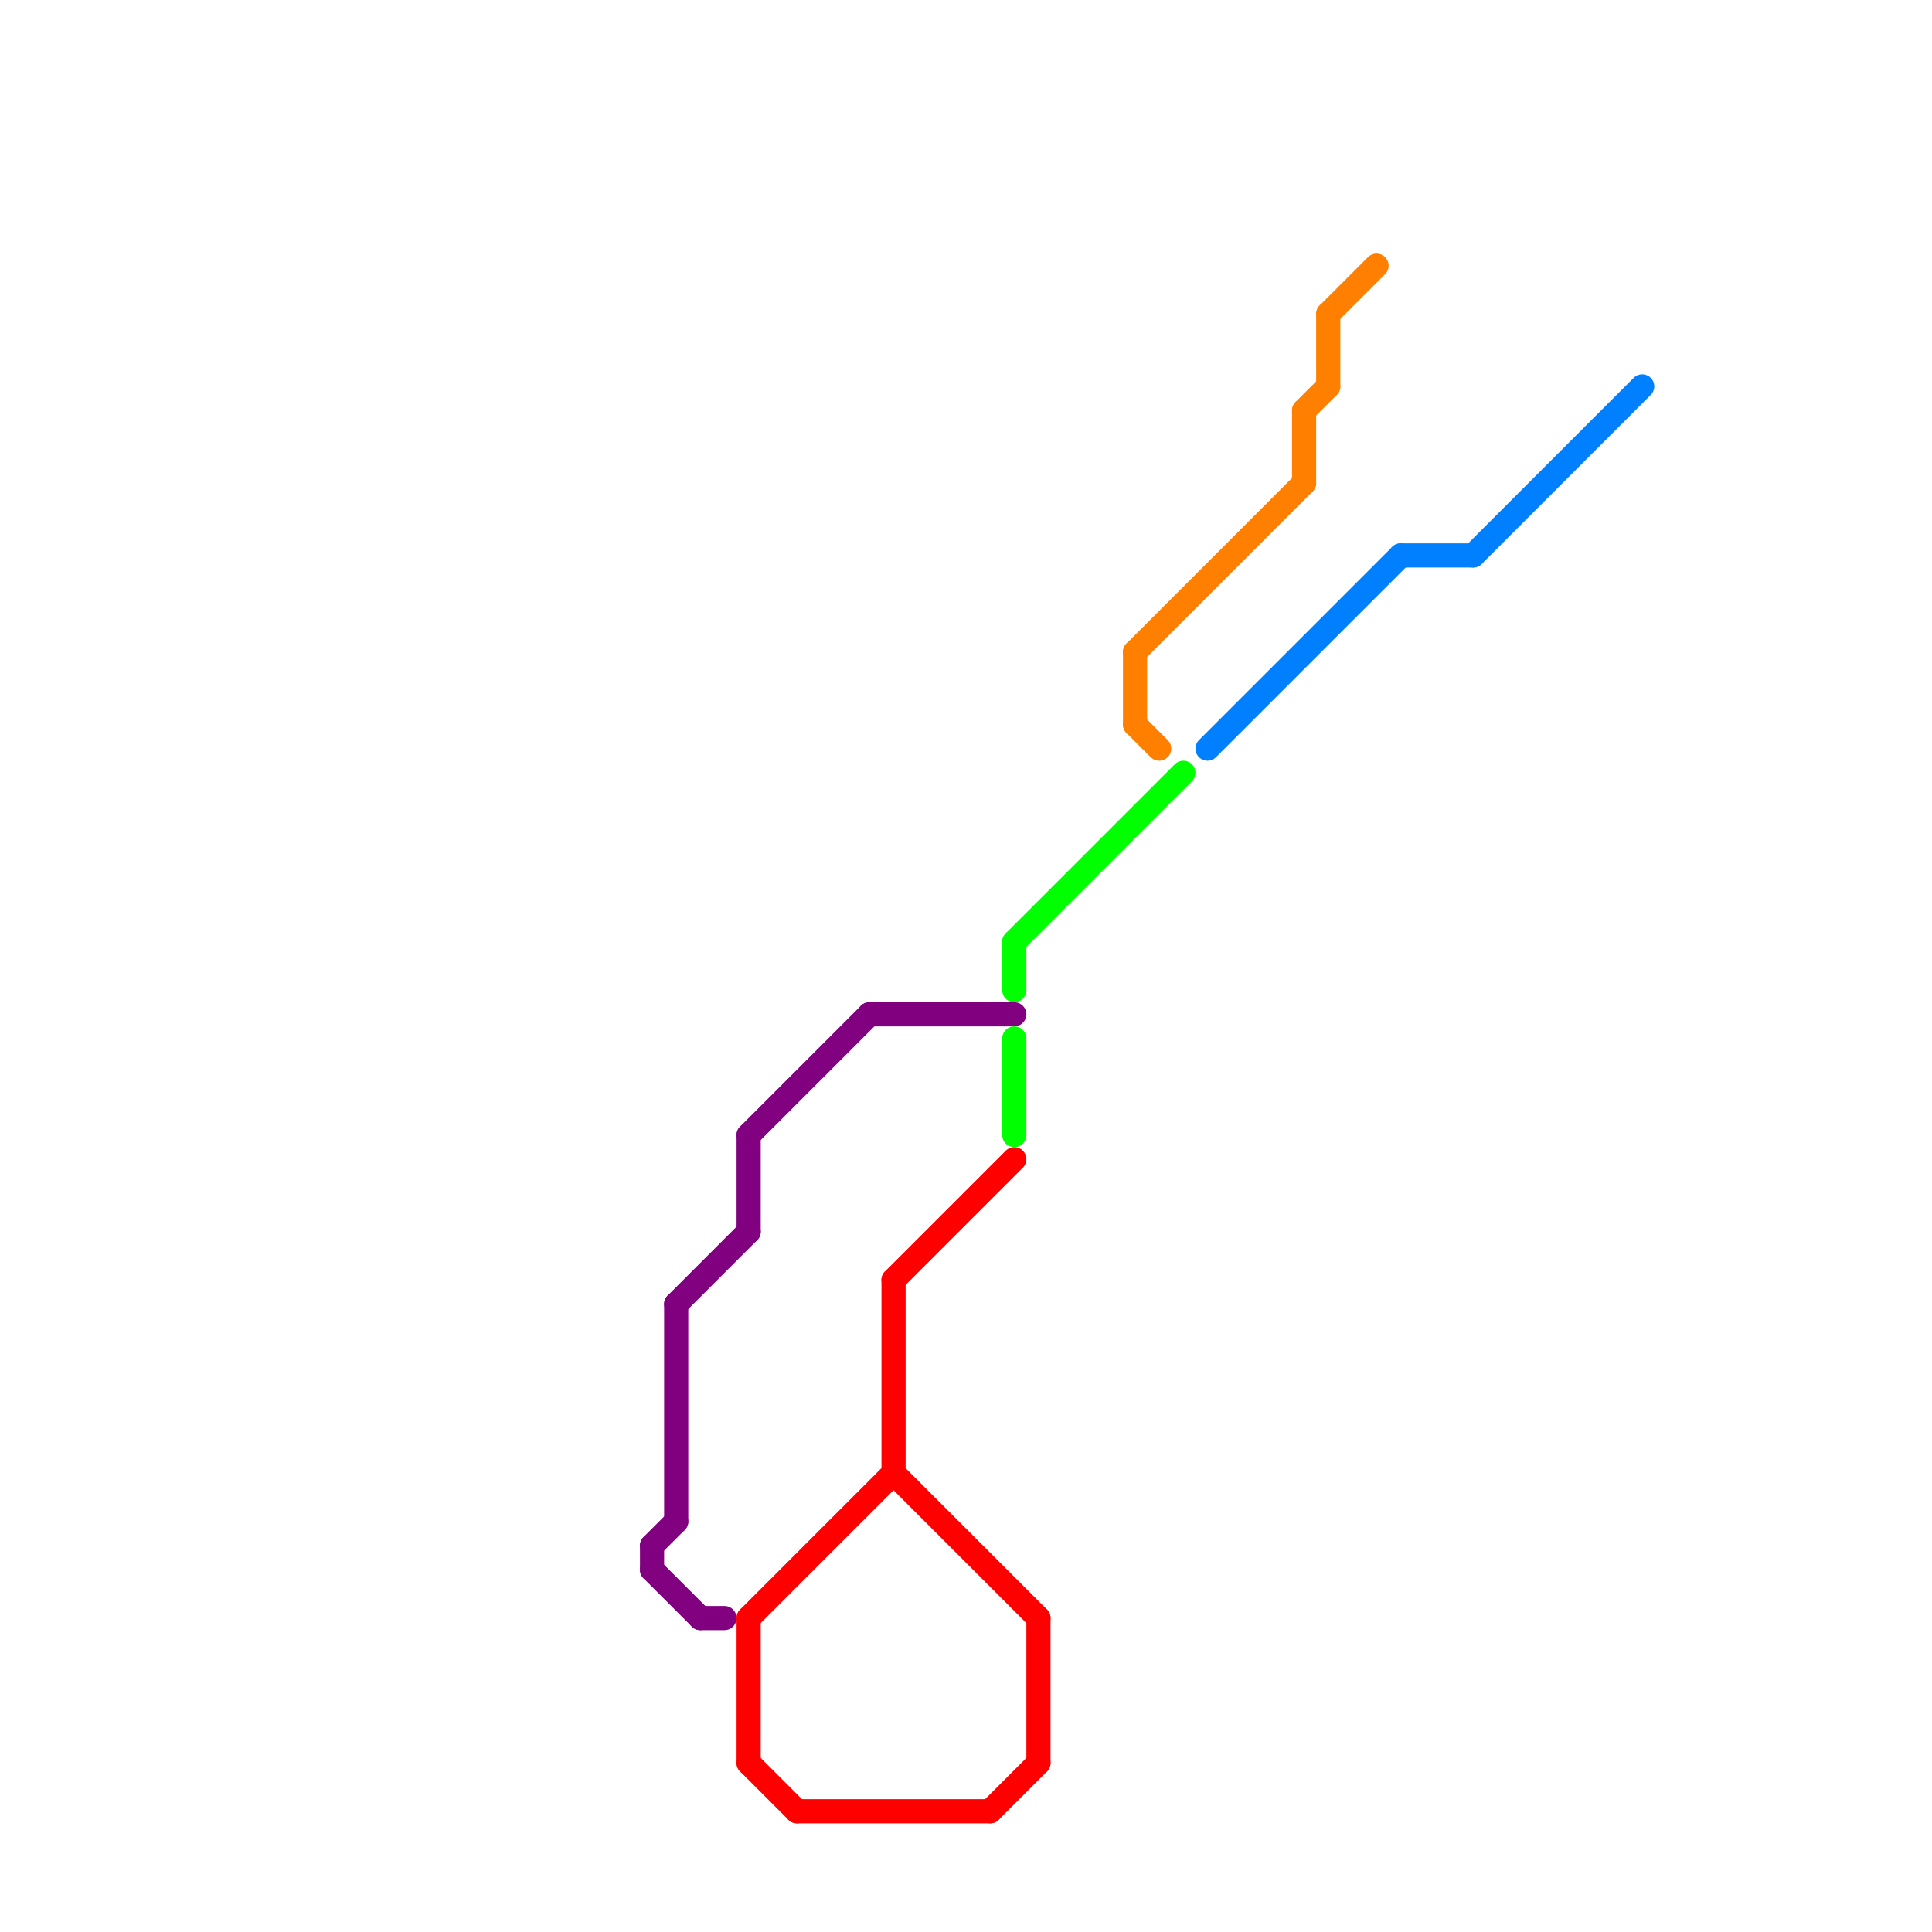 
<svg version="1.1" xmlns="http://www.w3.org/2000/svg" viewBox="0 0 80 80">
<style>text { font: 1px Helvetica; font-weight: 600; white-space: pre; dominant-baseline: central; } line { stroke-width: 1; fill: none; stroke-linecap: round; stroke-linejoin: round; } .c0 { stroke: #800080 } .c1 { stroke: #ff0000 } .c2 { stroke: #00ff00 } .c3 { stroke: #ff8000 } .c4 { stroke: #0080ff }</style><defs><g id="wm-xf"><circle r="1.2" fill="#000"/><circle r="0.9" fill="#fff"/><circle r="0.6" fill="#000"/><circle r="0.3" fill="#fff"/></g><g id="wm"><circle r="0.6" fill="#000"/><circle r="0.3" fill="#fff"/></g></defs><line class="c0" x1="28" y1="54" x2="31" y2="51"/><line class="c0" x1="36" y1="42" x2="42" y2="42"/><line class="c0" x1="31" y1="47" x2="31" y2="51"/><line class="c0" x1="27" y1="64" x2="28" y2="63"/><line class="c0" x1="28" y1="54" x2="28" y2="63"/><line class="c0" x1="29" y1="67" x2="30" y2="67"/><line class="c0" x1="27" y1="65" x2="29" y2="67"/><line class="c0" x1="27" y1="64" x2="27" y2="65"/><line class="c0" x1="31" y1="47" x2="36" y2="42"/><line class="c1" x1="31" y1="67" x2="37" y2="61"/><line class="c1" x1="37" y1="53" x2="42" y2="48"/><line class="c1" x1="37" y1="53" x2="37" y2="61"/><line class="c1" x1="37" y1="61" x2="43" y2="67"/><line class="c1" x1="43" y1="67" x2="43" y2="73"/><line class="c1" x1="31" y1="67" x2="31" y2="73"/><line class="c1" x1="31" y1="73" x2="33" y2="75"/><line class="c1" x1="33" y1="75" x2="41" y2="75"/><line class="c1" x1="41" y1="75" x2="43" y2="73"/><line class="c2" x1="42" y1="39" x2="42" y2="41"/><line class="c2" x1="42" y1="39" x2="49" y2="32"/><line class="c2" x1="42" y1="43" x2="42" y2="47"/><line class="c3" x1="47" y1="27" x2="47" y2="30"/><line class="c3" x1="54" y1="17" x2="55" y2="16"/><line class="c3" x1="47" y1="30" x2="48" y2="31"/><line class="c3" x1="54" y1="17" x2="54" y2="20"/><line class="c3" x1="55" y1="13" x2="57" y2="11"/><line class="c3" x1="55" y1="13" x2="55" y2="16"/><line class="c3" x1="47" y1="27" x2="54" y2="20"/><line class="c4" x1="58" y1="23" x2="61" y2="23"/><line class="c4" x1="50" y1="31" x2="58" y2="23"/><line class="c4" x1="61" y1="23" x2="68" y2="16"/>
</svg>
